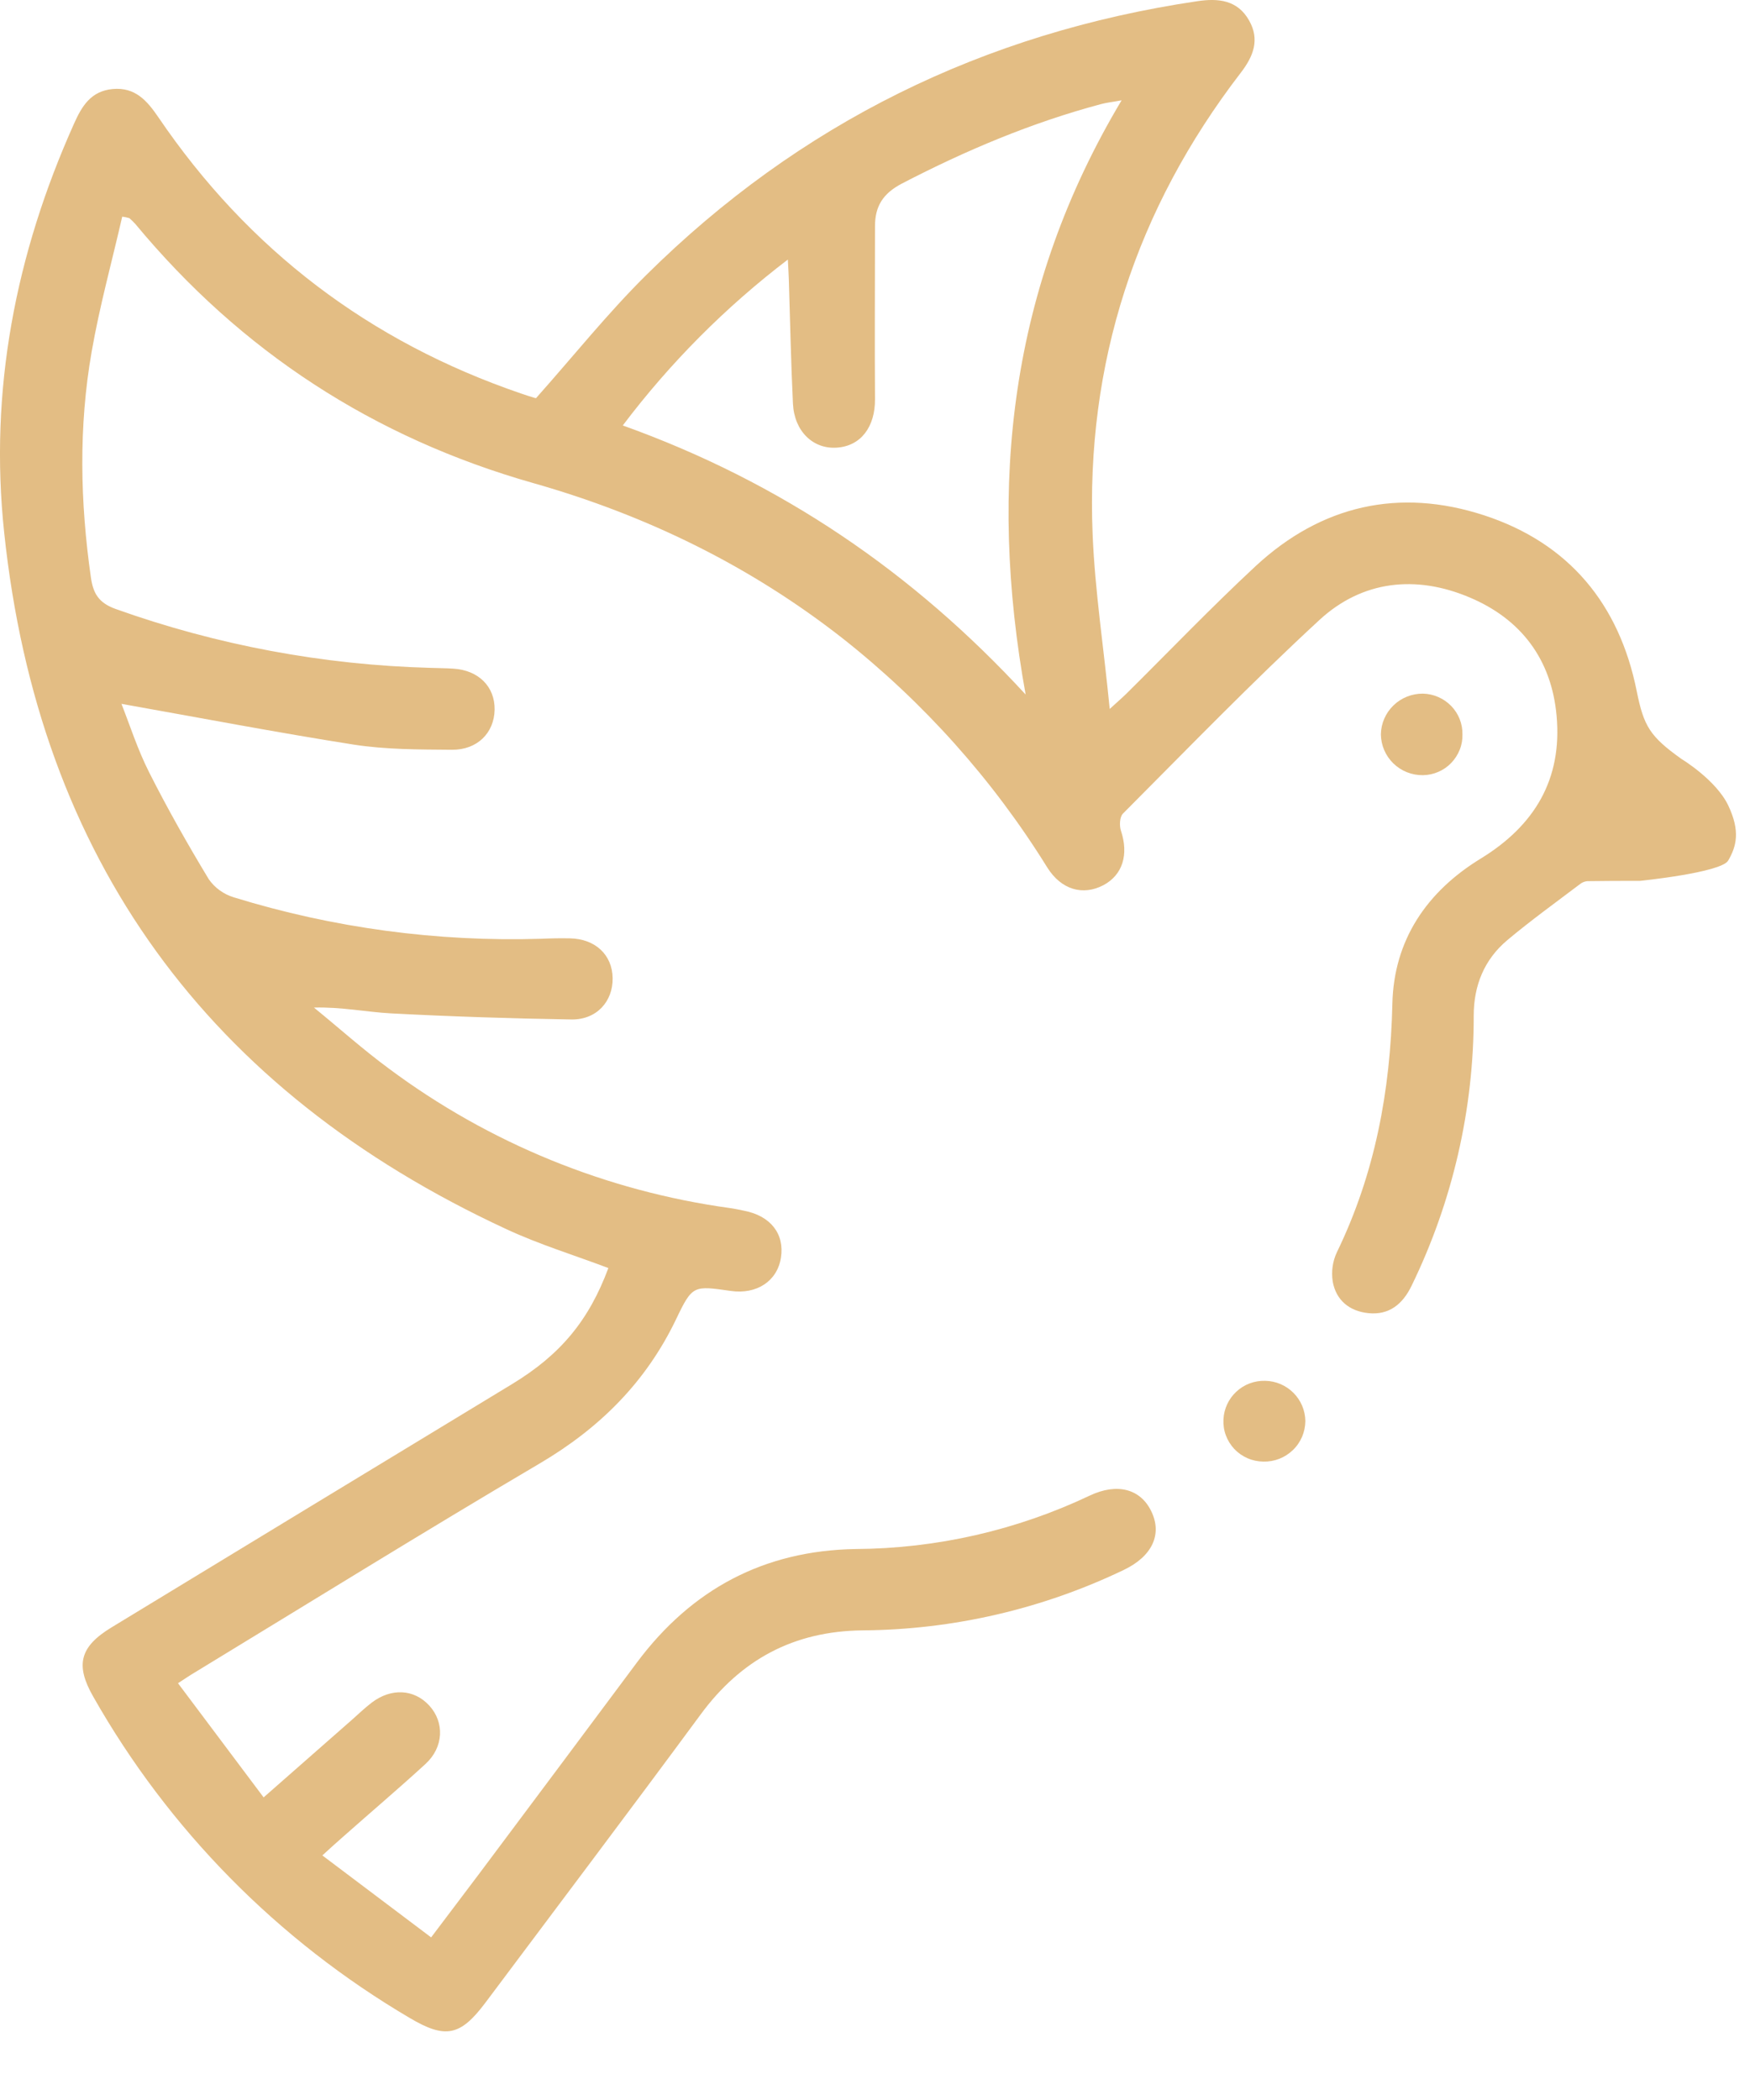 <?xml version="1.0" encoding="UTF-8"?> <svg xmlns="http://www.w3.org/2000/svg" width="25" height="30" viewBox="0 0 25 30" fill="none"><path d="M20.892 10.492C20.894 10.567 20.881 10.642 20.853 10.711C20.825 10.781 20.784 10.845 20.732 10.899C20.679 10.954 20.617 10.997 20.547 11.027C20.478 11.057 20.403 11.073 20.328 11.074C20.17 11.076 20.019 11.016 19.906 10.907C19.793 10.797 19.729 10.648 19.727 10.492C19.729 10.335 19.794 10.186 19.907 10.077C20.019 9.968 20.171 9.908 20.328 9.909C20.481 9.913 20.625 9.976 20.731 10.085C20.837 10.194 20.895 10.34 20.892 10.492Z" fill="#E3BD84"></path><path d="M18.073 19.726C18.225 19.728 18.37 19.79 18.478 19.898C18.585 20.005 18.646 20.15 18.648 20.301C18.647 20.378 18.631 20.455 18.601 20.526C18.57 20.597 18.526 20.662 18.47 20.715C18.414 20.769 18.348 20.812 18.276 20.84C18.203 20.868 18.126 20.882 18.048 20.88C17.97 20.879 17.893 20.863 17.822 20.832C17.751 20.801 17.686 20.756 17.633 20.7C17.58 20.643 17.539 20.577 17.512 20.504C17.485 20.432 17.474 20.354 17.478 20.277C17.485 20.126 17.551 19.984 17.662 19.881C17.773 19.777 17.921 19.722 18.073 19.726Z" fill="#E3BD84"></path><path d="M23.427 12.584C23.427 12.584 24.589 12.467 24.689 12.293C24.806 12.091 24.864 11.875 24.689 11.506C24.513 11.138 24.019 10.841 24.019 10.841C23.569 10.519 23.483 10.375 23.382 9.875C23.133 8.629 22.412 7.757 21.2 7.361C19.988 6.966 18.877 7.217 17.939 8.086C17.304 8.676 16.704 9.303 16.088 9.913C16.021 9.978 15.95 10.039 15.853 10.128C15.77 9.269 15.643 8.453 15.609 7.638C15.508 5.191 16.228 2.988 17.724 1.041C17.904 0.808 18.001 0.568 17.844 0.292C17.679 0 17.405 -0.028 17.105 0.017C14.051 0.469 11.418 1.764 9.231 3.93C8.68 4.476 8.193 5.086 7.66 5.685C7.678 5.685 7.66 5.689 7.64 5.685C7.575 5.665 7.51 5.645 7.445 5.622C5.275 4.881 3.547 3.566 2.263 1.676C2.102 1.44 1.932 1.242 1.609 1.272C1.298 1.301 1.169 1.517 1.057 1.768C0.221 3.632 -0.157 5.581 0.06 7.611C0.552 12.266 2.965 15.58 7.231 17.558C7.7 17.777 8.204 17.931 8.691 18.115C8.412 18.865 8.007 19.352 7.318 19.771C5.409 20.929 3.501 22.088 1.594 23.248C1.141 23.523 1.072 23.784 1.332 24.238C2.407 26.134 3.965 27.717 5.85 28.826C6.363 29.131 6.577 29.087 6.935 28.609C7.96 27.238 8.993 25.871 10.008 24.494C10.586 23.708 11.338 23.302 12.322 23.291C13.615 23.282 14.891 22.986 16.055 22.427C16.459 22.234 16.608 21.919 16.446 21.588C16.292 21.27 15.96 21.18 15.567 21.366C14.523 21.861 13.382 22.122 12.225 22.129C10.912 22.15 9.88 22.705 9.101 23.747C8.352 24.753 7.601 25.758 6.849 26.763C6.63 27.055 6.408 27.346 6.159 27.677L4.605 26.506C4.722 26.398 4.809 26.321 4.895 26.245C5.289 25.895 5.69 25.556 6.078 25.2C6.339 24.961 6.352 24.607 6.134 24.367C5.915 24.127 5.589 24.113 5.313 24.321C5.212 24.398 5.121 24.486 5.026 24.57L3.766 25.677C3.349 25.121 2.95 24.59 2.543 24.046C2.656 23.973 2.719 23.929 2.786 23.89C4.427 22.892 6.058 21.88 7.711 20.906C8.571 20.399 9.231 19.741 9.662 18.839C9.892 18.358 9.909 18.366 10.44 18.442C10.811 18.495 11.104 18.301 11.156 17.968C11.21 17.626 11.008 17.369 10.629 17.296C10.561 17.282 10.494 17.267 10.427 17.258C8.661 17.015 6.986 16.331 5.559 15.268C5.187 14.995 4.843 14.685 4.485 14.394C4.878 14.383 5.232 14.458 5.588 14.477C6.445 14.522 7.304 14.55 8.163 14.564C8.524 14.569 8.757 14.306 8.752 13.973C8.747 13.64 8.504 13.412 8.142 13.405C8.004 13.402 7.868 13.405 7.731 13.411C6.245 13.457 4.76 13.257 3.34 12.819C3.195 12.775 3.069 12.684 2.983 12.561C2.682 12.063 2.394 11.555 2.132 11.036C1.965 10.707 1.852 10.35 1.735 10.055C2.849 10.253 3.947 10.463 5.051 10.637C5.512 10.709 5.989 10.707 6.454 10.711C6.819 10.715 7.06 10.469 7.066 10.139C7.071 9.81 6.838 9.574 6.474 9.552C6.367 9.545 6.259 9.545 6.152 9.541C4.617 9.5 3.098 9.216 1.653 8.7C1.408 8.612 1.331 8.477 1.298 8.246C1.145 7.172 1.122 6.096 1.309 5.027C1.422 4.376 1.599 3.738 1.746 3.095C1.781 3.099 1.815 3.107 1.849 3.117C1.878 3.143 1.906 3.17 1.932 3.198C3.442 5.02 5.339 6.255 7.624 6.903C9.238 7.362 10.716 8.084 12.037 9.119C13.195 10.033 14.184 11.139 14.96 12.391C15.161 12.713 15.471 12.798 15.762 12.646C16.039 12.499 16.126 12.207 16.014 11.869C15.989 11.796 15.995 11.671 16.042 11.623C16.971 10.691 17.885 9.746 18.851 8.855C19.462 8.293 20.224 8.211 20.988 8.532C21.73 8.842 22.165 9.421 22.237 10.226C22.319 11.129 21.926 11.792 21.154 12.265C20.382 12.737 19.911 13.43 19.891 14.341C19.863 15.582 19.643 16.767 19.098 17.89C19.037 18.02 19.017 18.166 19.039 18.308C19.086 18.574 19.277 18.731 19.546 18.759C19.847 18.791 20.04 18.628 20.166 18.367C20.751 17.165 21.055 15.846 21.053 14.511C21.053 14.077 21.204 13.707 21.534 13.43C21.865 13.152 22.224 12.893 22.573 12.629C22.602 12.605 22.639 12.591 22.677 12.588C22.923 12.584 23.174 12.584 23.427 12.584ZM14.652 9.922C13.047 8.179 11.16 6.889 8.897 6.078C9.571 5.185 10.364 4.388 11.255 3.708C11.261 3.833 11.267 3.914 11.269 3.995C11.288 4.586 11.299 5.177 11.328 5.769C11.348 6.163 11.617 6.418 11.953 6.395C12.298 6.373 12.503 6.098 12.5 5.701C12.494 4.878 12.5 4.054 12.5 3.231C12.5 2.949 12.611 2.765 12.885 2.622C13.796 2.149 14.736 1.752 15.73 1.487C15.811 1.465 15.896 1.457 16.023 1.433C14.429 4.099 14.11 6.931 14.652 9.922Z" fill="#E3BD84"></path></svg> 